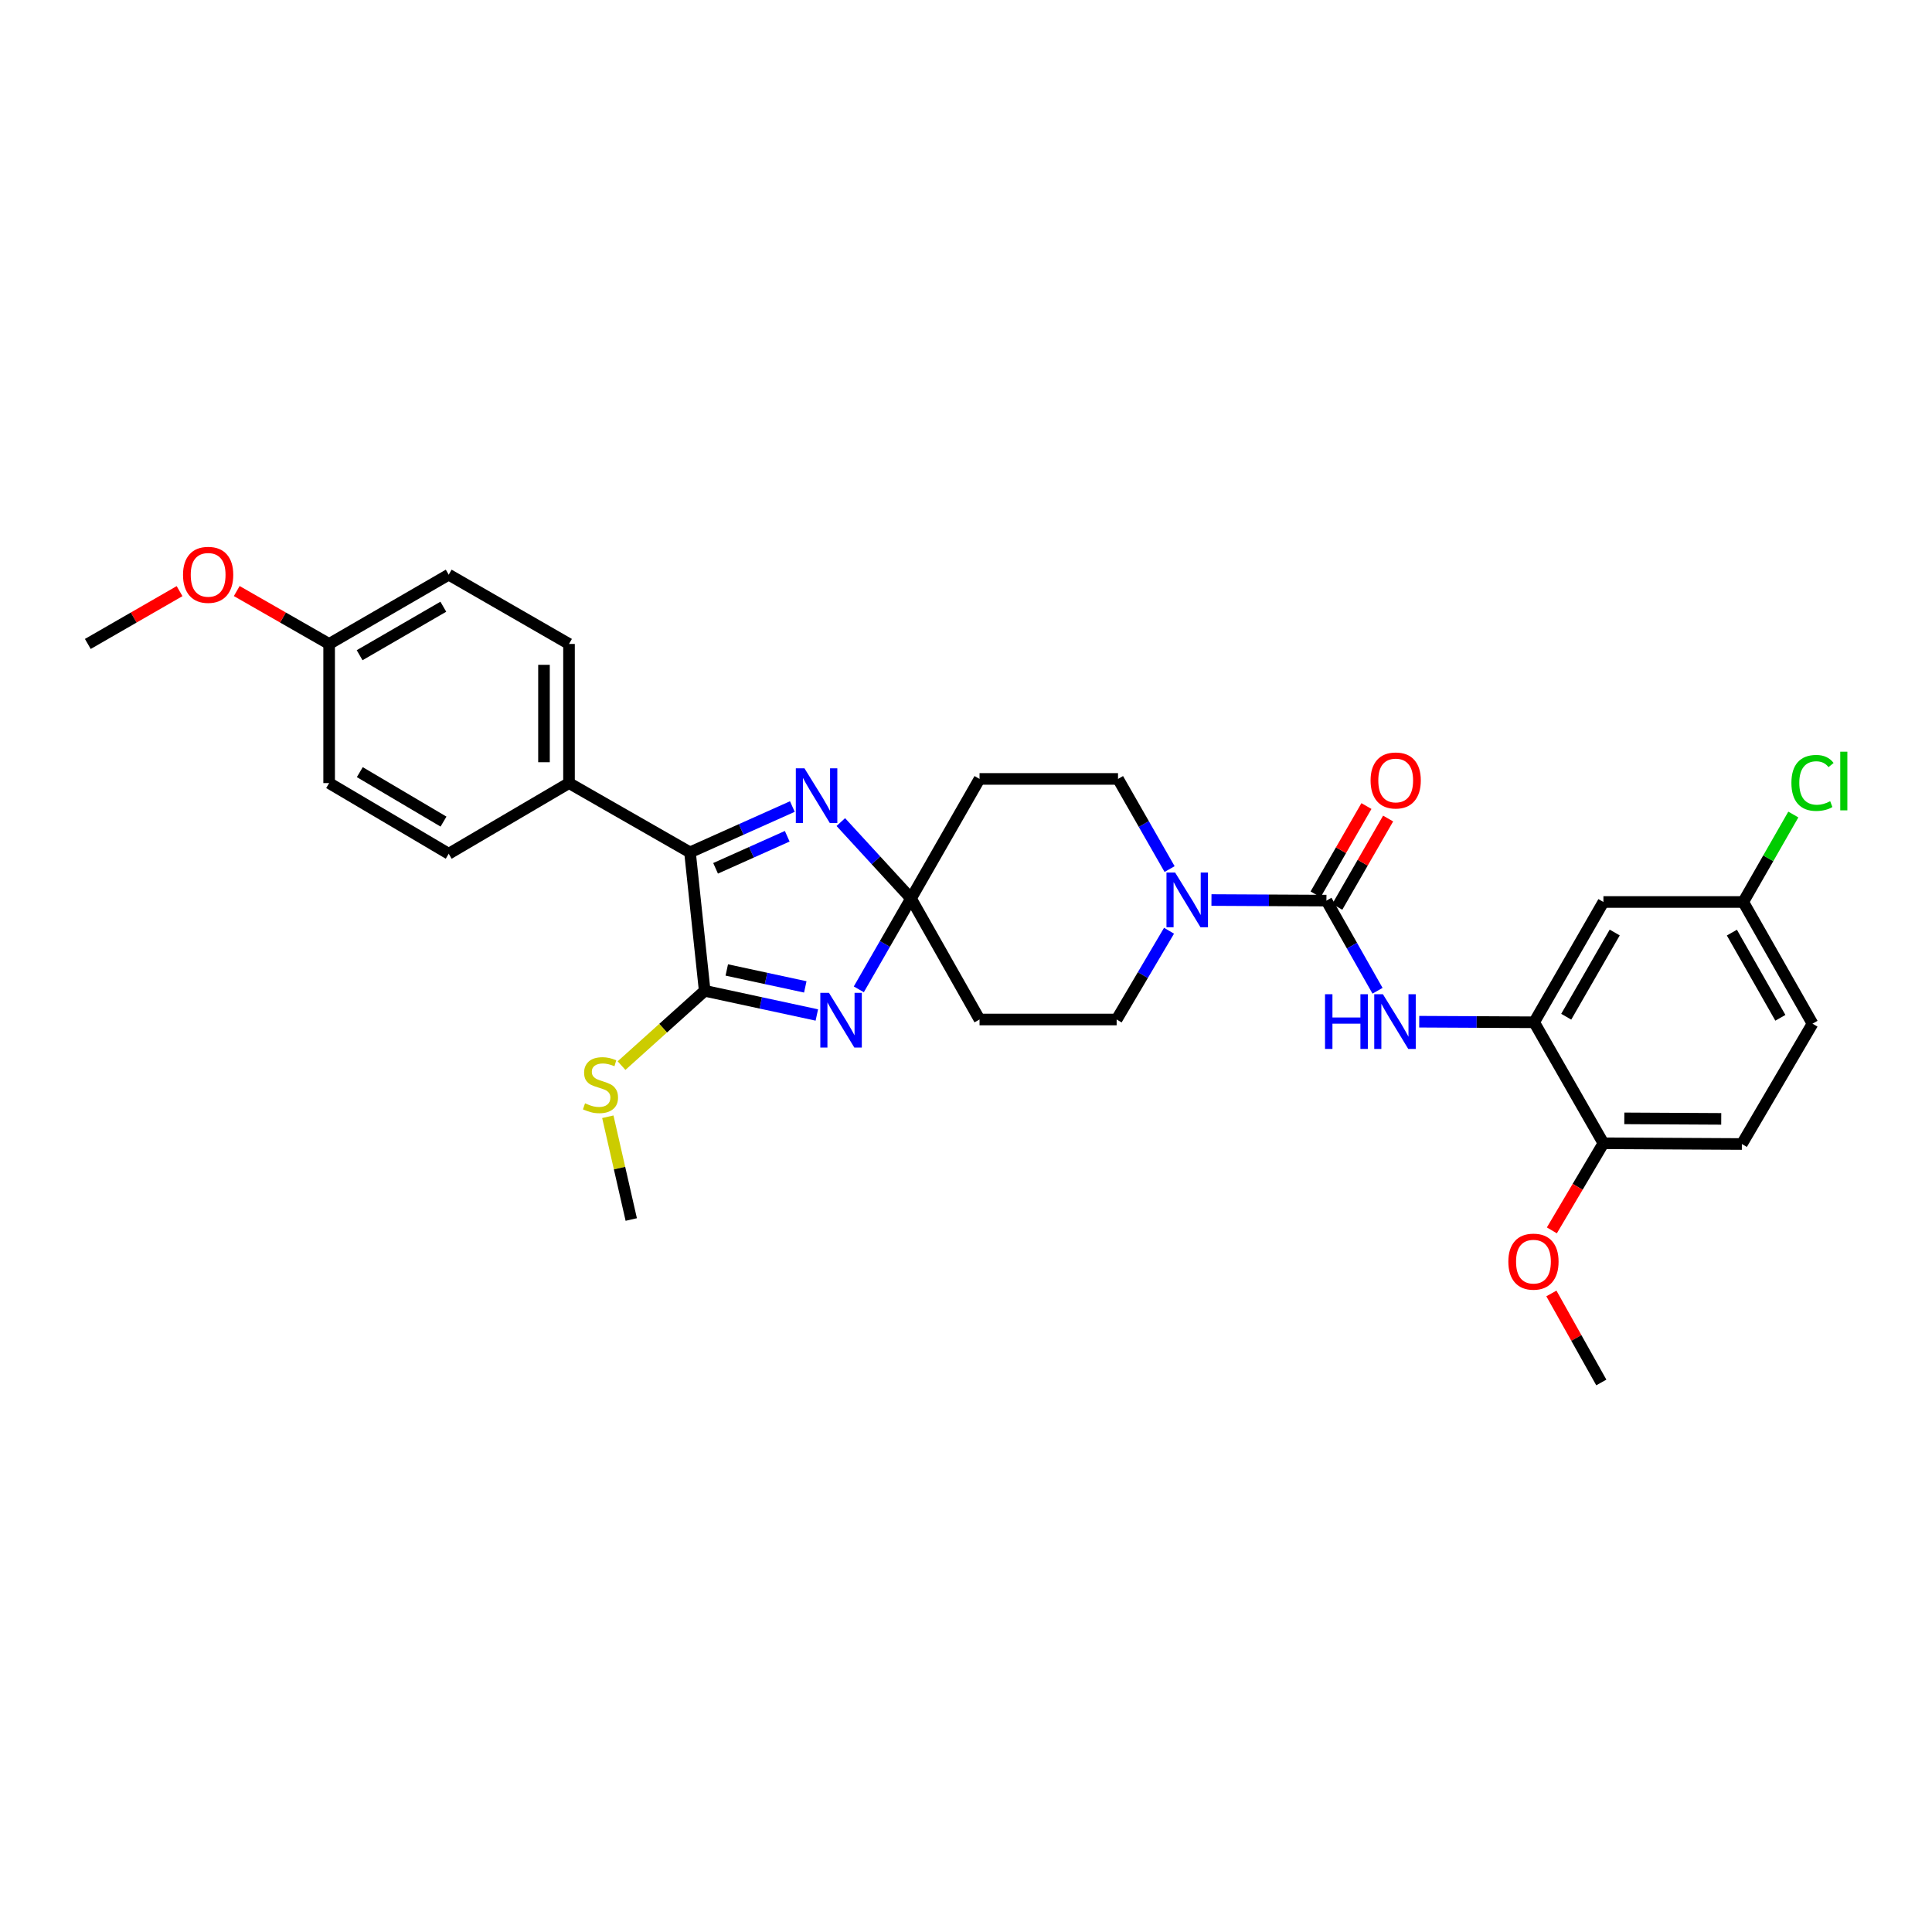 <?xml version='1.0' encoding='iso-8859-1'?>
<svg version='1.1' baseProfile='full'
              xmlns='http://www.w3.org/2000/svg'
                      xmlns:rdkit='http://www.rdkit.org/xml'
                      xmlns:xlink='http://www.w3.org/1999/xlink'
                  xml:space='preserve'
width='1000px' height='1000px' viewBox='0 0 1000 1000'>
<!-- END OF HEADER -->
<rect style='opacity:1.0;fill:#FFFFFF;stroke:none' width='1000' height='1000' x='0' y='0'> </rect>
<path class='bond-0' d='M 444.518,512.082 L 458.028,488.574' style='fill:none;fill-rule:evenodd;stroke:#0000FF;stroke-width:6px;stroke-linecap:butt;stroke-linejoin:miter;stroke-opacity:1' />
<path class='bond-0' d='M 458.028,488.574 L 471.539,465.066' style='fill:none;fill-rule:evenodd;stroke:#000000;stroke-width:6px;stroke-linecap:butt;stroke-linejoin:miter;stroke-opacity:1' />
<path class='bond-1' d='M 422.791,525.354 L 393.768,519.097' style='fill:none;fill-rule:evenodd;stroke:#0000FF;stroke-width:6px;stroke-linecap:butt;stroke-linejoin:miter;stroke-opacity:1' />
<path class='bond-1' d='M 393.768,519.097 L 364.744,512.839' style='fill:none;fill-rule:evenodd;stroke:#000000;stroke-width:6px;stroke-linecap:butt;stroke-linejoin:miter;stroke-opacity:1' />
<path class='bond-1' d='M 416.814,510.815 L 396.497,506.435' style='fill:none;fill-rule:evenodd;stroke:#0000FF;stroke-width:6px;stroke-linecap:butt;stroke-linejoin:miter;stroke-opacity:1' />
<path class='bond-1' d='M 396.497,506.435 L 376.181,502.055' style='fill:none;fill-rule:evenodd;stroke:#000000;stroke-width:6px;stroke-linecap:butt;stroke-linejoin:miter;stroke-opacity:1' />
<path class='bond-2' d='M 471.539,465.066 L 453.371,445.288' style='fill:none;fill-rule:evenodd;stroke:#000000;stroke-width:6px;stroke-linecap:butt;stroke-linejoin:miter;stroke-opacity:1' />
<path class='bond-2' d='M 453.371,445.288 L 435.204,425.51' style='fill:none;fill-rule:evenodd;stroke:#0000FF;stroke-width:6px;stroke-linecap:butt;stroke-linejoin:miter;stroke-opacity:1' />
<path class='bond-8' d='M 471.539,465.066 L 507.008,403.167' style='fill:none;fill-rule:evenodd;stroke:#000000;stroke-width:6px;stroke-linecap:butt;stroke-linejoin:miter;stroke-opacity:1' />
<path class='bond-9' d='M 471.539,465.066 L 507.008,527.692' style='fill:none;fill-rule:evenodd;stroke:#000000;stroke-width:6px;stroke-linecap:butt;stroke-linejoin:miter;stroke-opacity:1' />
<path class='bond-4' d='M 364.744,512.839 L 357.146,441.175' style='fill:none;fill-rule:evenodd;stroke:#000000;stroke-width:6px;stroke-linecap:butt;stroke-linejoin:miter;stroke-opacity:1' />
<path class='bond-16' d='M 364.744,512.839 L 343.224,532.197' style='fill:none;fill-rule:evenodd;stroke:#000000;stroke-width:6px;stroke-linecap:butt;stroke-linejoin:miter;stroke-opacity:1' />
<path class='bond-16' d='M 343.224,532.197 L 321.705,551.555' style='fill:none;fill-rule:evenodd;stroke:#CCCC00;stroke-width:6px;stroke-linecap:butt;stroke-linejoin:miter;stroke-opacity:1' />
<path class='bond-31' d='M 410.123,417.462 L 383.634,429.319' style='fill:none;fill-rule:evenodd;stroke:#0000FF;stroke-width:6px;stroke-linecap:butt;stroke-linejoin:miter;stroke-opacity:1' />
<path class='bond-31' d='M 383.634,429.319 L 357.146,441.175' style='fill:none;fill-rule:evenodd;stroke:#000000;stroke-width:6px;stroke-linecap:butt;stroke-linejoin:miter;stroke-opacity:1' />
<path class='bond-31' d='M 407.468,432.842 L 388.926,441.141' style='fill:none;fill-rule:evenodd;stroke:#0000FF;stroke-width:6px;stroke-linecap:butt;stroke-linejoin:miter;stroke-opacity:1' />
<path class='bond-31' d='M 388.926,441.141 L 370.384,449.441' style='fill:none;fill-rule:evenodd;stroke:#000000;stroke-width:6px;stroke-linecap:butt;stroke-linejoin:miter;stroke-opacity:1' />
<path class='bond-3' d='M 686.56,466.152 L 656.804,466.004' style='fill:none;fill-rule:evenodd;stroke:#000000;stroke-width:6px;stroke-linecap:butt;stroke-linejoin:miter;stroke-opacity:1' />
<path class='bond-3' d='M 656.804,466.004 L 627.049,465.855' style='fill:none;fill-rule:evenodd;stroke:#0000FF;stroke-width:6px;stroke-linecap:butt;stroke-linejoin:miter;stroke-opacity:1' />
<path class='bond-6' d='M 686.56,466.152 L 699.782,489.482' style='fill:none;fill-rule:evenodd;stroke:#000000;stroke-width:6px;stroke-linecap:butt;stroke-linejoin:miter;stroke-opacity:1' />
<path class='bond-6' d='M 699.782,489.482 L 713.005,512.812' style='fill:none;fill-rule:evenodd;stroke:#0000FF;stroke-width:6px;stroke-linecap:butt;stroke-linejoin:miter;stroke-opacity:1' />
<path class='bond-14' d='M 692.173,469.384 L 705.331,446.529' style='fill:none;fill-rule:evenodd;stroke:#000000;stroke-width:6px;stroke-linecap:butt;stroke-linejoin:miter;stroke-opacity:1' />
<path class='bond-14' d='M 705.331,446.529 L 718.49,423.674' style='fill:none;fill-rule:evenodd;stroke:#FF0000;stroke-width:6px;stroke-linecap:butt;stroke-linejoin:miter;stroke-opacity:1' />
<path class='bond-14' d='M 680.947,462.921 L 694.106,440.066' style='fill:none;fill-rule:evenodd;stroke:#000000;stroke-width:6px;stroke-linecap:butt;stroke-linejoin:miter;stroke-opacity:1' />
<path class='bond-14' d='M 694.106,440.066 L 707.265,417.211' style='fill:none;fill-rule:evenodd;stroke:#FF0000;stroke-width:6px;stroke-linecap:butt;stroke-linejoin:miter;stroke-opacity:1' />
<path class='bond-11' d='M 357.146,441.175 L 294.519,405.325' style='fill:none;fill-rule:evenodd;stroke:#000000;stroke-width:6px;stroke-linecap:butt;stroke-linejoin:miter;stroke-opacity:1' />
<path class='bond-5' d='M 605.089,481.749 L 591.532,504.721' style='fill:none;fill-rule:evenodd;stroke:#0000FF;stroke-width:6px;stroke-linecap:butt;stroke-linejoin:miter;stroke-opacity:1' />
<path class='bond-5' d='M 591.532,504.721 L 577.974,527.692' style='fill:none;fill-rule:evenodd;stroke:#000000;stroke-width:6px;stroke-linecap:butt;stroke-linejoin:miter;stroke-opacity:1' />
<path class='bond-32' d='M 605.376,449.829 L 592.031,426.498' style='fill:none;fill-rule:evenodd;stroke:#0000FF;stroke-width:6px;stroke-linecap:butt;stroke-linejoin:miter;stroke-opacity:1' />
<path class='bond-32' d='M 592.031,426.498 L 578.686,403.167' style='fill:none;fill-rule:evenodd;stroke:#000000;stroke-width:6px;stroke-linecap:butt;stroke-linejoin:miter;stroke-opacity:1' />
<path class='bond-7' d='M 734.591,528.834 L 764.332,528.982' style='fill:none;fill-rule:evenodd;stroke:#0000FF;stroke-width:6px;stroke-linecap:butt;stroke-linejoin:miter;stroke-opacity:1' />
<path class='bond-7' d='M 764.332,528.982 L 794.074,529.131' style='fill:none;fill-rule:evenodd;stroke:#000000;stroke-width:6px;stroke-linecap:butt;stroke-linejoin:miter;stroke-opacity:1' />
<path class='bond-10' d='M 794.074,529.131 L 829.924,466.865' style='fill:none;fill-rule:evenodd;stroke:#000000;stroke-width:6px;stroke-linecap:butt;stroke-linejoin:miter;stroke-opacity:1' />
<path class='bond-10' d='M 810.677,526.254 L 835.772,482.668' style='fill:none;fill-rule:evenodd;stroke:#000000;stroke-width:6px;stroke-linecap:butt;stroke-linejoin:miter;stroke-opacity:1' />
<path class='bond-15' d='M 794.074,529.131 L 829.924,591.757' style='fill:none;fill-rule:evenodd;stroke:#000000;stroke-width:6px;stroke-linecap:butt;stroke-linejoin:miter;stroke-opacity:1' />
<path class='bond-13' d='M 507.008,403.167 L 578.686,403.167' style='fill:none;fill-rule:evenodd;stroke:#000000;stroke-width:6px;stroke-linecap:butt;stroke-linejoin:miter;stroke-opacity:1' />
<path class='bond-12' d='M 507.008,527.692 L 577.974,527.692' style='fill:none;fill-rule:evenodd;stroke:#000000;stroke-width:6px;stroke-linecap:butt;stroke-linejoin:miter;stroke-opacity:1' />
<path class='bond-20' d='M 829.924,466.865 L 902.301,466.865' style='fill:none;fill-rule:evenodd;stroke:#000000;stroke-width:6px;stroke-linecap:butt;stroke-linejoin:miter;stroke-opacity:1' />
<path class='bond-17' d='M 294.519,405.325 L 294.519,333.309' style='fill:none;fill-rule:evenodd;stroke:#000000;stroke-width:6px;stroke-linecap:butt;stroke-linejoin:miter;stroke-opacity:1' />
<path class='bond-17' d='M 281.567,394.523 L 281.567,344.111' style='fill:none;fill-rule:evenodd;stroke:#000000;stroke-width:6px;stroke-linecap:butt;stroke-linejoin:miter;stroke-opacity:1' />
<path class='bond-18' d='M 294.519,405.325 L 232.253,441.895' style='fill:none;fill-rule:evenodd;stroke:#000000;stroke-width:6px;stroke-linecap:butt;stroke-linejoin:miter;stroke-opacity:1' />
<path class='bond-19' d='M 829.924,591.757 L 901.588,592.138' style='fill:none;fill-rule:evenodd;stroke:#000000;stroke-width:6px;stroke-linecap:butt;stroke-linejoin:miter;stroke-opacity:1' />
<path class='bond-19' d='M 840.743,578.862 L 890.908,579.129' style='fill:none;fill-rule:evenodd;stroke:#000000;stroke-width:6px;stroke-linecap:butt;stroke-linejoin:miter;stroke-opacity:1' />
<path class='bond-26' d='M 829.924,591.757 L 816.583,614.298' style='fill:none;fill-rule:evenodd;stroke:#000000;stroke-width:6px;stroke-linecap:butt;stroke-linejoin:miter;stroke-opacity:1' />
<path class='bond-26' d='M 816.583,614.298 L 803.242,636.839' style='fill:none;fill-rule:evenodd;stroke:#FF0000;stroke-width:6px;stroke-linecap:butt;stroke-linejoin:miter;stroke-opacity:1' />
<path class='bond-28' d='M 314.611,578.026 L 320.673,604.623' style='fill:none;fill-rule:evenodd;stroke:#CCCC00;stroke-width:6px;stroke-linecap:butt;stroke-linejoin:miter;stroke-opacity:1' />
<path class='bond-28' d='M 320.673,604.623 L 326.736,631.219' style='fill:none;fill-rule:evenodd;stroke:#000000;stroke-width:6px;stroke-linecap:butt;stroke-linejoin:miter;stroke-opacity:1' />
<path class='bond-24' d='M 294.519,333.309 L 232.253,297.451' style='fill:none;fill-rule:evenodd;stroke:#000000;stroke-width:6px;stroke-linecap:butt;stroke-linejoin:miter;stroke-opacity:1' />
<path class='bond-23' d='M 232.253,441.895 L 170.361,405.325' style='fill:none;fill-rule:evenodd;stroke:#000000;stroke-width:6px;stroke-linecap:butt;stroke-linejoin:miter;stroke-opacity:1' />
<path class='bond-23' d='M 229.558,425.258 L 186.234,399.659' style='fill:none;fill-rule:evenodd;stroke:#000000;stroke-width:6px;stroke-linecap:butt;stroke-linejoin:miter;stroke-opacity:1' />
<path class='bond-22' d='M 901.588,592.138 L 938.151,529.858' style='fill:none;fill-rule:evenodd;stroke:#000000;stroke-width:6px;stroke-linecap:butt;stroke-linejoin:miter;stroke-opacity:1' />
<path class='bond-25' d='M 902.301,466.865 L 915.26,444.231' style='fill:none;fill-rule:evenodd;stroke:#000000;stroke-width:6px;stroke-linecap:butt;stroke-linejoin:miter;stroke-opacity:1' />
<path class='bond-25' d='M 915.26,444.231 L 928.22,421.597' style='fill:none;fill-rule:evenodd;stroke:#00CC00;stroke-width:6px;stroke-linecap:butt;stroke-linejoin:miter;stroke-opacity:1' />
<path class='bond-34' d='M 902.301,466.865 L 938.151,529.858' style='fill:none;fill-rule:evenodd;stroke:#000000;stroke-width:6px;stroke-linecap:butt;stroke-linejoin:miter;stroke-opacity:1' />
<path class='bond-34' d='M 896.421,482.72 L 921.516,526.815' style='fill:none;fill-rule:evenodd;stroke:#000000;stroke-width:6px;stroke-linecap:butt;stroke-linejoin:miter;stroke-opacity:1' />
<path class='bond-21' d='M 170.361,333.309 L 170.361,405.325' style='fill:none;fill-rule:evenodd;stroke:#000000;stroke-width:6px;stroke-linecap:butt;stroke-linejoin:miter;stroke-opacity:1' />
<path class='bond-27' d='M 170.361,333.309 L 146.45,319.618' style='fill:none;fill-rule:evenodd;stroke:#000000;stroke-width:6px;stroke-linecap:butt;stroke-linejoin:miter;stroke-opacity:1' />
<path class='bond-27' d='M 146.45,319.618 L 122.539,305.928' style='fill:none;fill-rule:evenodd;stroke:#FF0000;stroke-width:6px;stroke-linecap:butt;stroke-linejoin:miter;stroke-opacity:1' />
<path class='bond-33' d='M 170.361,333.309 L 232.253,297.451' style='fill:none;fill-rule:evenodd;stroke:#000000;stroke-width:6px;stroke-linecap:butt;stroke-linejoin:miter;stroke-opacity:1' />
<path class='bond-33' d='M 186.138,339.138 L 229.463,314.038' style='fill:none;fill-rule:evenodd;stroke:#000000;stroke-width:6px;stroke-linecap:butt;stroke-linejoin:miter;stroke-opacity:1' />
<path class='bond-29' d='M 802.999,669.492 L 815.918,692.527' style='fill:none;fill-rule:evenodd;stroke:#FF0000;stroke-width:6px;stroke-linecap:butt;stroke-linejoin:miter;stroke-opacity:1' />
<path class='bond-29' d='M 815.918,692.527 L 828.838,715.563' style='fill:none;fill-rule:evenodd;stroke:#000000;stroke-width:6px;stroke-linecap:butt;stroke-linejoin:miter;stroke-opacity:1' />
<path class='bond-30' d='M 92.939,305.97 L 69.197,319.639' style='fill:none;fill-rule:evenodd;stroke:#FF0000;stroke-width:6px;stroke-linecap:butt;stroke-linejoin:miter;stroke-opacity:1' />
<path class='bond-30' d='M 69.197,319.639 L 45.455,333.309' style='fill:none;fill-rule:evenodd;stroke:#000000;stroke-width:6px;stroke-linecap:butt;stroke-linejoin:miter;stroke-opacity:1' />
<path  class='atom-0' d='M 429.076 513.899
L 438.356 528.899
Q 439.276 530.379, 440.756 533.059
Q 442.236 535.739, 442.316 535.899
L 442.316 513.899
L 446.076 513.899
L 446.076 542.219
L 442.196 542.219
L 432.236 525.819
Q 431.076 523.899, 429.836 521.699
Q 428.636 519.499, 428.276 518.819
L 428.276 542.219
L 424.596 542.219
L 424.596 513.899
L 429.076 513.899
' fill='#0000FF'/>
<path  class='atom-3' d='M 416.397 397.692
L 425.677 412.692
Q 426.597 414.172, 428.077 416.852
Q 429.557 419.532, 429.637 419.692
L 429.637 397.692
L 433.397 397.692
L 433.397 426.012
L 429.517 426.012
L 419.557 409.612
Q 418.397 407.692, 417.157 405.492
Q 415.957 403.292, 415.597 402.612
L 415.597 426.012
L 411.917 426.012
L 411.917 397.692
L 416.397 397.692
' fill='#0000FF'/>
<path  class='atom-6' d='M 608.247 451.633
L 617.527 466.633
Q 618.447 468.113, 619.927 470.793
Q 621.407 473.473, 621.487 473.633
L 621.487 451.633
L 625.247 451.633
L 625.247 479.953
L 621.367 479.953
L 611.407 463.553
Q 610.247 461.633, 609.007 459.433
Q 607.807 457.233, 607.447 456.553
L 607.447 479.953
L 603.767 479.953
L 603.767 451.633
L 608.247 451.633
' fill='#0000FF'/>
<path  class='atom-7' d='M 685.83 514.611
L 689.67 514.611
L 689.67 526.651
L 704.15 526.651
L 704.15 514.611
L 707.99 514.611
L 707.99 542.931
L 704.15 542.931
L 704.15 529.851
L 689.67 529.851
L 689.67 542.931
L 685.83 542.931
L 685.83 514.611
' fill='#0000FF'/>
<path  class='atom-7' d='M 715.79 514.611
L 725.07 529.611
Q 725.99 531.091, 727.47 533.771
Q 728.95 536.451, 729.03 536.611
L 729.03 514.611
L 732.79 514.611
L 732.79 542.931
L 728.91 542.931
L 718.95 526.531
Q 717.79 524.611, 716.55 522.411
Q 715.35 520.211, 714.99 519.531
L 714.99 542.931
L 711.31 542.931
L 711.31 514.611
L 715.79 514.611
' fill='#0000FF'/>
<path  class='atom-15' d='M 709.41 403.966
Q 709.41 397.166, 712.77 393.366
Q 716.13 389.566, 722.41 389.566
Q 728.69 389.566, 732.05 393.366
Q 735.41 397.166, 735.41 403.966
Q 735.41 410.846, 732.01 414.766
Q 728.61 418.646, 722.41 418.646
Q 716.17 418.646, 712.77 414.766
Q 709.41 410.886, 709.41 403.966
M 722.41 415.446
Q 726.73 415.446, 729.05 412.566
Q 731.41 409.646, 731.41 403.966
Q 731.41 398.406, 729.05 395.606
Q 726.73 392.766, 722.41 392.766
Q 718.09 392.766, 715.73 395.566
Q 713.41 398.366, 713.41 403.966
Q 713.41 409.686, 715.73 412.566
Q 718.09 415.446, 722.41 415.446
' fill='#FF0000'/>
<path  class='atom-17' d='M 302.811 571.074
Q 303.131 571.194, 304.451 571.754
Q 305.771 572.314, 307.211 572.674
Q 308.691 572.994, 310.131 572.994
Q 312.811 572.994, 314.371 571.714
Q 315.931 570.394, 315.931 568.114
Q 315.931 566.554, 315.131 565.594
Q 314.371 564.634, 313.171 564.114
Q 311.971 563.594, 309.971 562.994
Q 307.451 562.234, 305.931 561.514
Q 304.451 560.794, 303.371 559.274
Q 302.331 557.754, 302.331 555.194
Q 302.331 551.634, 304.731 549.434
Q 307.171 547.234, 311.971 547.234
Q 315.251 547.234, 318.971 548.794
L 318.051 551.874
Q 314.651 550.474, 312.091 550.474
Q 309.331 550.474, 307.811 551.634
Q 306.291 552.754, 306.331 554.714
Q 306.331 556.234, 307.091 557.154
Q 307.891 558.074, 309.011 558.594
Q 310.171 559.114, 312.091 559.714
Q 314.651 560.514, 316.171 561.314
Q 317.691 562.114, 318.771 563.754
Q 319.891 565.354, 319.891 568.114
Q 319.891 572.034, 317.251 574.154
Q 314.651 576.234, 310.291 576.234
Q 307.771 576.234, 305.851 575.674
Q 303.971 575.154, 301.731 574.234
L 302.811 571.074
' fill='#CCCC00'/>
<path  class='atom-26' d='M 927.231 405.233
Q 927.231 398.193, 930.511 394.513
Q 933.831 390.793, 940.111 390.793
Q 945.951 390.793, 949.071 394.913
L 946.431 397.073
Q 944.151 394.073, 940.111 394.073
Q 935.831 394.073, 933.551 396.953
Q 931.311 399.793, 931.311 405.233
Q 931.311 410.833, 933.631 413.713
Q 935.991 416.593, 940.551 416.593
Q 943.671 416.593, 947.311 414.713
L 948.431 417.713
Q 946.951 418.673, 944.711 419.233
Q 942.471 419.793, 939.991 419.793
Q 933.831 419.793, 930.511 416.033
Q 927.231 412.273, 927.231 405.233
' fill='#00CC00'/>
<path  class='atom-26' d='M 952.511 389.073
L 956.191 389.073
L 956.191 419.433
L 952.511 419.433
L 952.511 389.073
' fill='#00CC00'/>
<path  class='atom-27' d='M 780.714 653.017
Q 780.714 646.217, 784.074 642.417
Q 787.434 638.617, 793.714 638.617
Q 799.994 638.617, 803.354 642.417
Q 806.714 646.217, 806.714 653.017
Q 806.714 659.897, 803.314 663.817
Q 799.914 667.697, 793.714 667.697
Q 787.474 667.697, 784.074 663.817
Q 780.714 659.937, 780.714 653.017
M 793.714 664.497
Q 798.034 664.497, 800.354 661.617
Q 802.714 658.697, 802.714 653.017
Q 802.714 647.457, 800.354 644.657
Q 798.034 641.817, 793.714 641.817
Q 789.394 641.817, 787.034 644.617
Q 784.714 647.417, 784.714 653.017
Q 784.714 658.737, 787.034 661.617
Q 789.394 664.497, 793.714 664.497
' fill='#FF0000'/>
<path  class='atom-28' d='M 94.735 297.531
Q 94.735 290.731, 98.095 286.931
Q 101.455 283.131, 107.735 283.131
Q 114.015 283.131, 117.375 286.931
Q 120.735 290.731, 120.735 297.531
Q 120.735 304.411, 117.335 308.331
Q 113.935 312.211, 107.735 312.211
Q 101.495 312.211, 98.095 308.331
Q 94.735 304.451, 94.735 297.531
M 107.735 309.011
Q 112.055 309.011, 114.375 306.131
Q 116.735 303.211, 116.735 297.531
Q 116.735 291.971, 114.375 289.171
Q 112.055 286.331, 107.735 286.331
Q 103.415 286.331, 101.055 289.131
Q 98.735 291.931, 98.735 297.531
Q 98.735 303.251, 101.055 306.131
Q 103.415 309.011, 107.735 309.011
' fill='#FF0000'/>
</svg>
